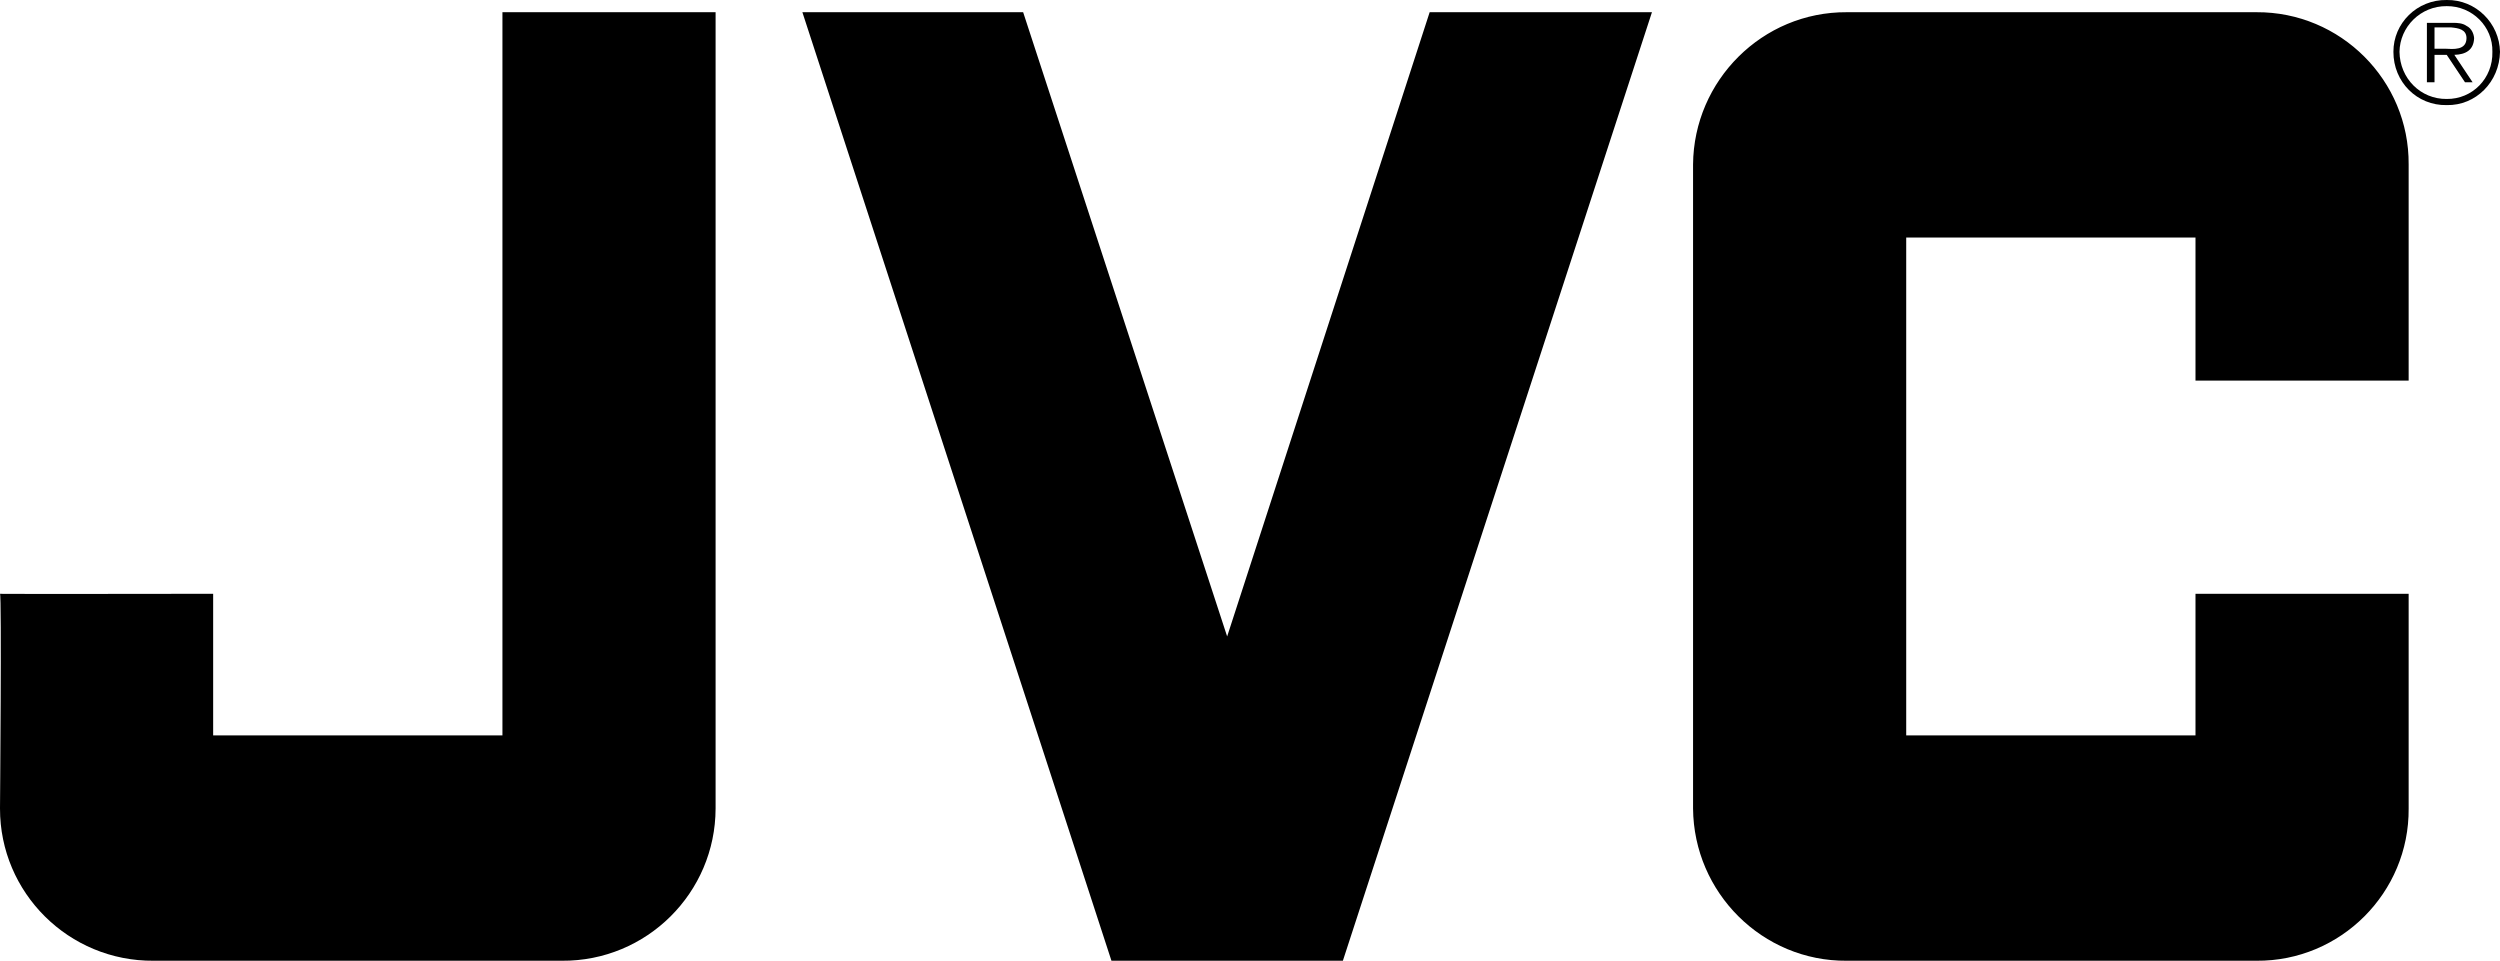<svg xmlns="http://www.w3.org/2000/svg" width="164.2" height="63.102"><path d="M160.7.403c1.676-.016 3.043 1.355 3 3 .043 1.75-1.324 3.117-3 3.097-1.71.02-3.078-1.347-3.101-3.097.023-1.645 1.39-3.016 3.101-3V0c-1.95-.03-3.508 1.528-3.5 3.403-.008 1.976 1.55 3.539 3.5 3.5 1.914.039 3.465-1.524 3.5-3.5-.035-1.875-1.586-3.434-3.5-3.403v.403"/><path d="M159.9 1.801h1.1c.462.047.993.121 1 .7-.007.816-.858.726-1.401.699h-.7v.402h.801l1.2 1.8h.5l-1.2-1.8c.735-.02 1.274-.305 1.3-1.102-.026-.296-.17-.64-.5-.8-.253-.18-.585-.2-.901-.2h-1.7v3.903h.5V1.8M52.7.801 73 63.102h15.2l20.3-62.3H93.9l-13.301 41L67.2.801H52.7M47 53.102c-.007 5.527-4.519 10.043-10.1 10H10.098c-5.594.043-10.106-4.473-10.098-10C0 53.102.118 39.02 0 39c-.133.02 14 0 14 0v9.301h19V.801h14v52.301m111.2 0c.043 5.527-4.469 10.043-10 10h-26.902c-5.543.043-10.055-4.473-10.098-10v-42.3c.043-5.516 4.555-10.032 10.098-10H148.2c5.531-.032 10.043 4.484 10 10V25h-14v-9.398h-19v32.7h19V39h14v14.102"/></svg>
